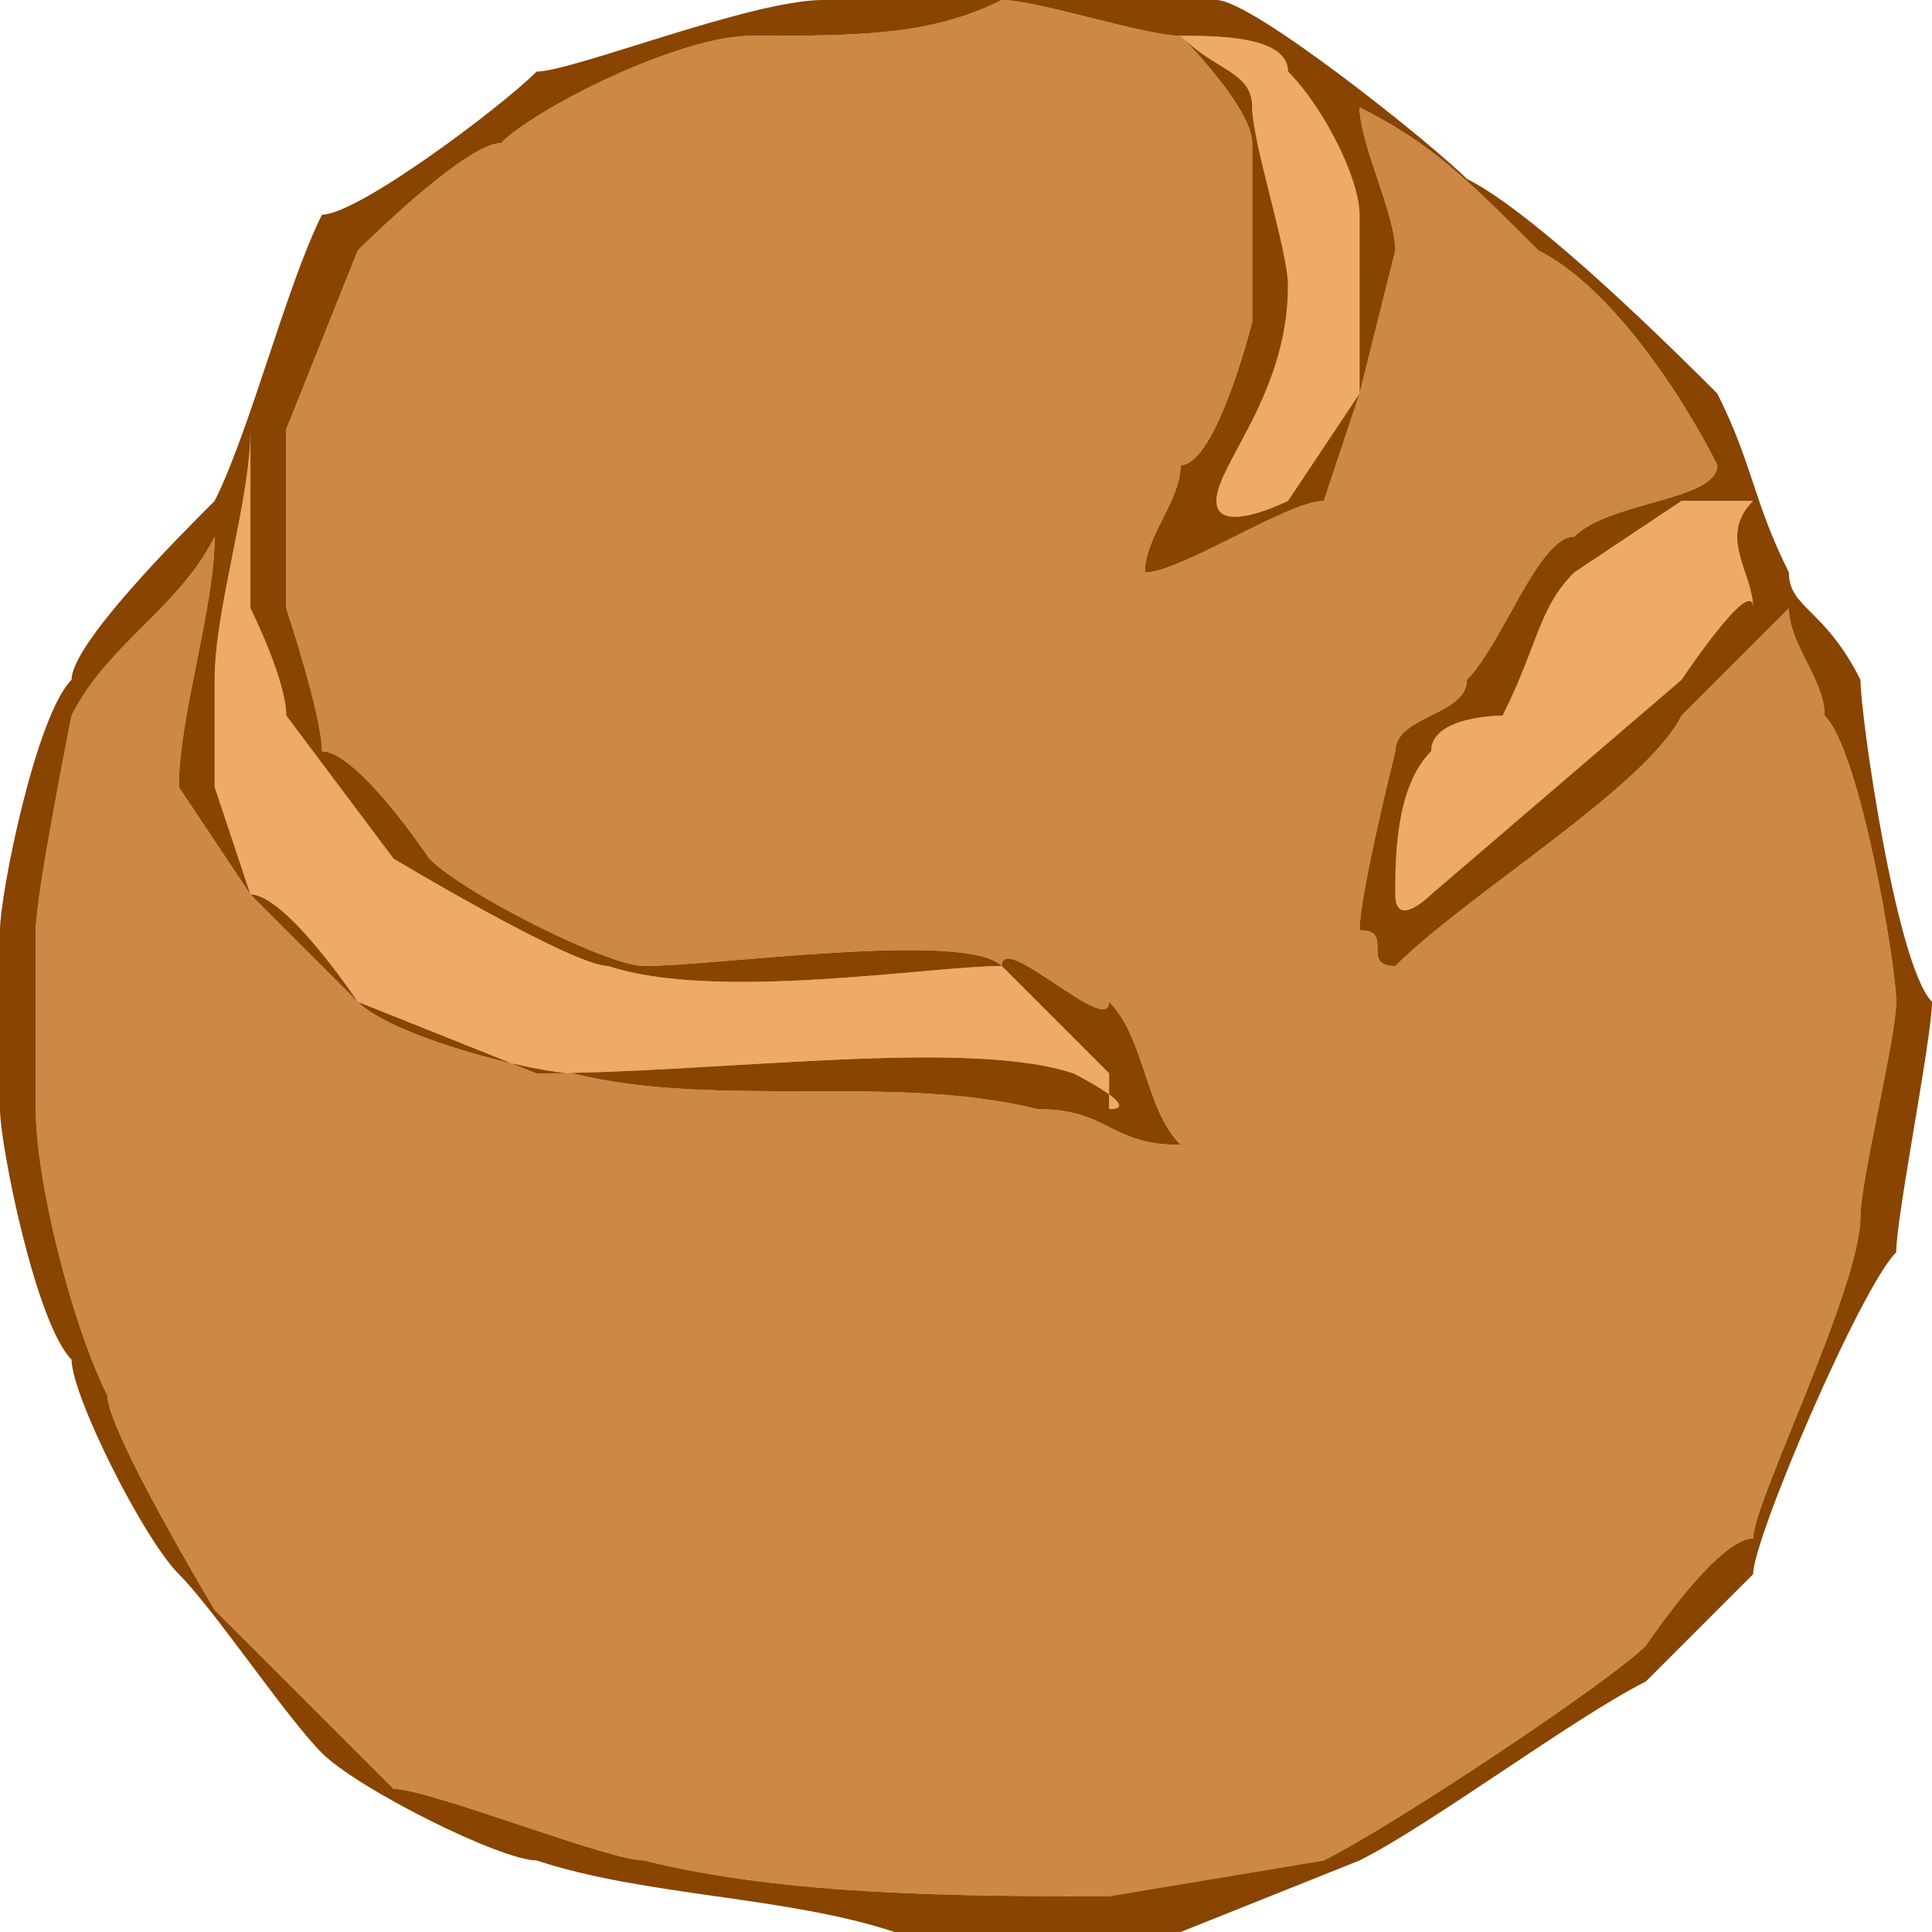 <svg width="54" height="54" version="1.2" xmlns="http://www.w3.org/2000/svg"><g fill="none" fill-rule="evenodd" stroke-linecap="square" stroke-linejoin="bevel" font-family="'Sans Serif'" font-size="12.5" font-weight="400"><path d="M33 1c1 1 2 1 2 2s1 5 1 5c0 3-2 5-2 6s2 0 2 0l2-3V6c0-1-1-3-2-4 0-1-2-1-3-1m7 20c-1 1-1 3-1 4s1 0 1 0l7-6s2-3 2-2c0-1-1-2 0-3h-2l-3 2c-1 1-1 2-2 4 0 0-2 0-2 1M7 12c0 2-1 5-1 7v3l1 3c1 0 3 3 3 3l5 2c5 0 12-1 15 0 0 0 2 1 1 1v-1l-3-3c-2 0-8 1-11 0-1 0-6-3-6-3l-3-4c0-1-1-3-1-3v-5" fill="#ea6"/><path d="M33 32c-2 0-2-1-4-1-4-1-9 0-13-1-1 0-5-1-6-2l-3-3-2-3c0-2 1-5 1-7-1 2-3 3-4 5 0 0-1 5-1 6v5c0 2 1 6 2 8 0 1 3 6 3 6l5 5c1 0 6 2 7 2 4 1 9 1 13 1l6-1c2-1 8-5 9-6 0 0 2-3 3-3 0-1 3-7 3-9 0-1 1-5 1-6s-1-7-2-8c0-1-1-2-1-3l-3 3c-1 2-6 5-8 7-1 0 0-1-1-1 0-1 1-5 1-5 0-1 2-1 2-2 1-1 2-4 3-4 1-1 4-1 4-2-1-2-3-5-5-6-2-2-3-3-5-4 0 1 1 3 1 4l-1 4-1 3c-1 0-4 2-5 2 0-1 1-2 1-3 1 0 2-4 2-4V4c0-1-2-3-2-3-1 0-4-1-5-1-2 1-4 1-7 1-2 0-6 2-7 3-1 0-4 3-4 3l-2 5v5s1 3 1 4c1 0 3 3 3 3 1 1 5 3 6 3 2 0 9-1 10 0 0-1 3 2 3 1 1 1 1 3 2 4" fill="#c84"/><path d="M23 0c-2 0-7 2-8 2-1 1-5 4-6 4-1 2-2 6-3 8-1 1-4 4-4 5-1 1-2 6-2 7v5c0 1 1 6 2 7 0 1 2 5 3 6s3 4 4 5 5 3 6 3c3 1 7 1 10 2h8l5-2c2-1 6-4 8-5l3-3c0-1 3-8 4-9 0-1 1-6 1-7-1-1-2-8-2-9-1-2-2-2-2-3-1-2-1-3-2-5-1-1-5-5-7-6-1-1-6-5-7-5H23m9 16c1 0 4-2 5-2l1-3 1-4c0-1-1-3-1-4 2 1 3 2 5 4 2 1 4 4 5 6 0 1-3 1-4 2-1 0-2 3-3 4 0 1-2 1-2 2 0 0-1 4-1 5 1 0 0 1 1 1 2-2 7-5 8-7l3-3c0 1 1 2 1 3 1 1 2 7 2 8s-1 5-1 6c0 2-3 8-3 9-1 0-3 3-3 3-1 1-7 5-9 6l-6 1c-4 0-9 0-13-1-1 0-6-2-7-2l-5-5s-3-5-3-6c-1-2-2-6-2-8v-5c0-1 1-6 1-6 1-2 3-3 4-5 0 2-1 5-1 7l2 3 3 3c1 1 5 2 6 2 4 1 9 0 13 1 2 0 2 1 4 1-1-1-1-3-2-4 0 1-3-2-3-1-1-1-8 0-10 0-1 0-5-2-6-3 0 0-2-3-3-3 0-1-1-4-1-4v-5l2-5s3-3 4-3c1-1 5-3 7-3 3 0 5 0 7-1 1 0 4 1 5 1 0 0 2 2 2 3v5s-1 4-2 4c0 1-1 2-1 3m1-15c1 0 3 0 3 1 1 1 2 3 2 4v5l-2 3s-2 1-2 0 2-3 2-6c0-1-1-4-1-5s-1-1-2-2M7 12v5s1 2 1 3l3 4s5 3 6 3c3 1 9 0 11 0l3 3v1c1 0-1-1-1-1-3-1-10 0-15 0l-5-2s-2-3-3-3l-1-3v-3c0-2 1-5 1-7m42 2c-1 1 0 2 0 3 0-1-2 2-2 2l-7 6s-1 1-1 0 0-3 1-4c0-1 2-1 2-1 1-2 1-3 2-4l3-2h2" fill="#840"/></g></svg>

